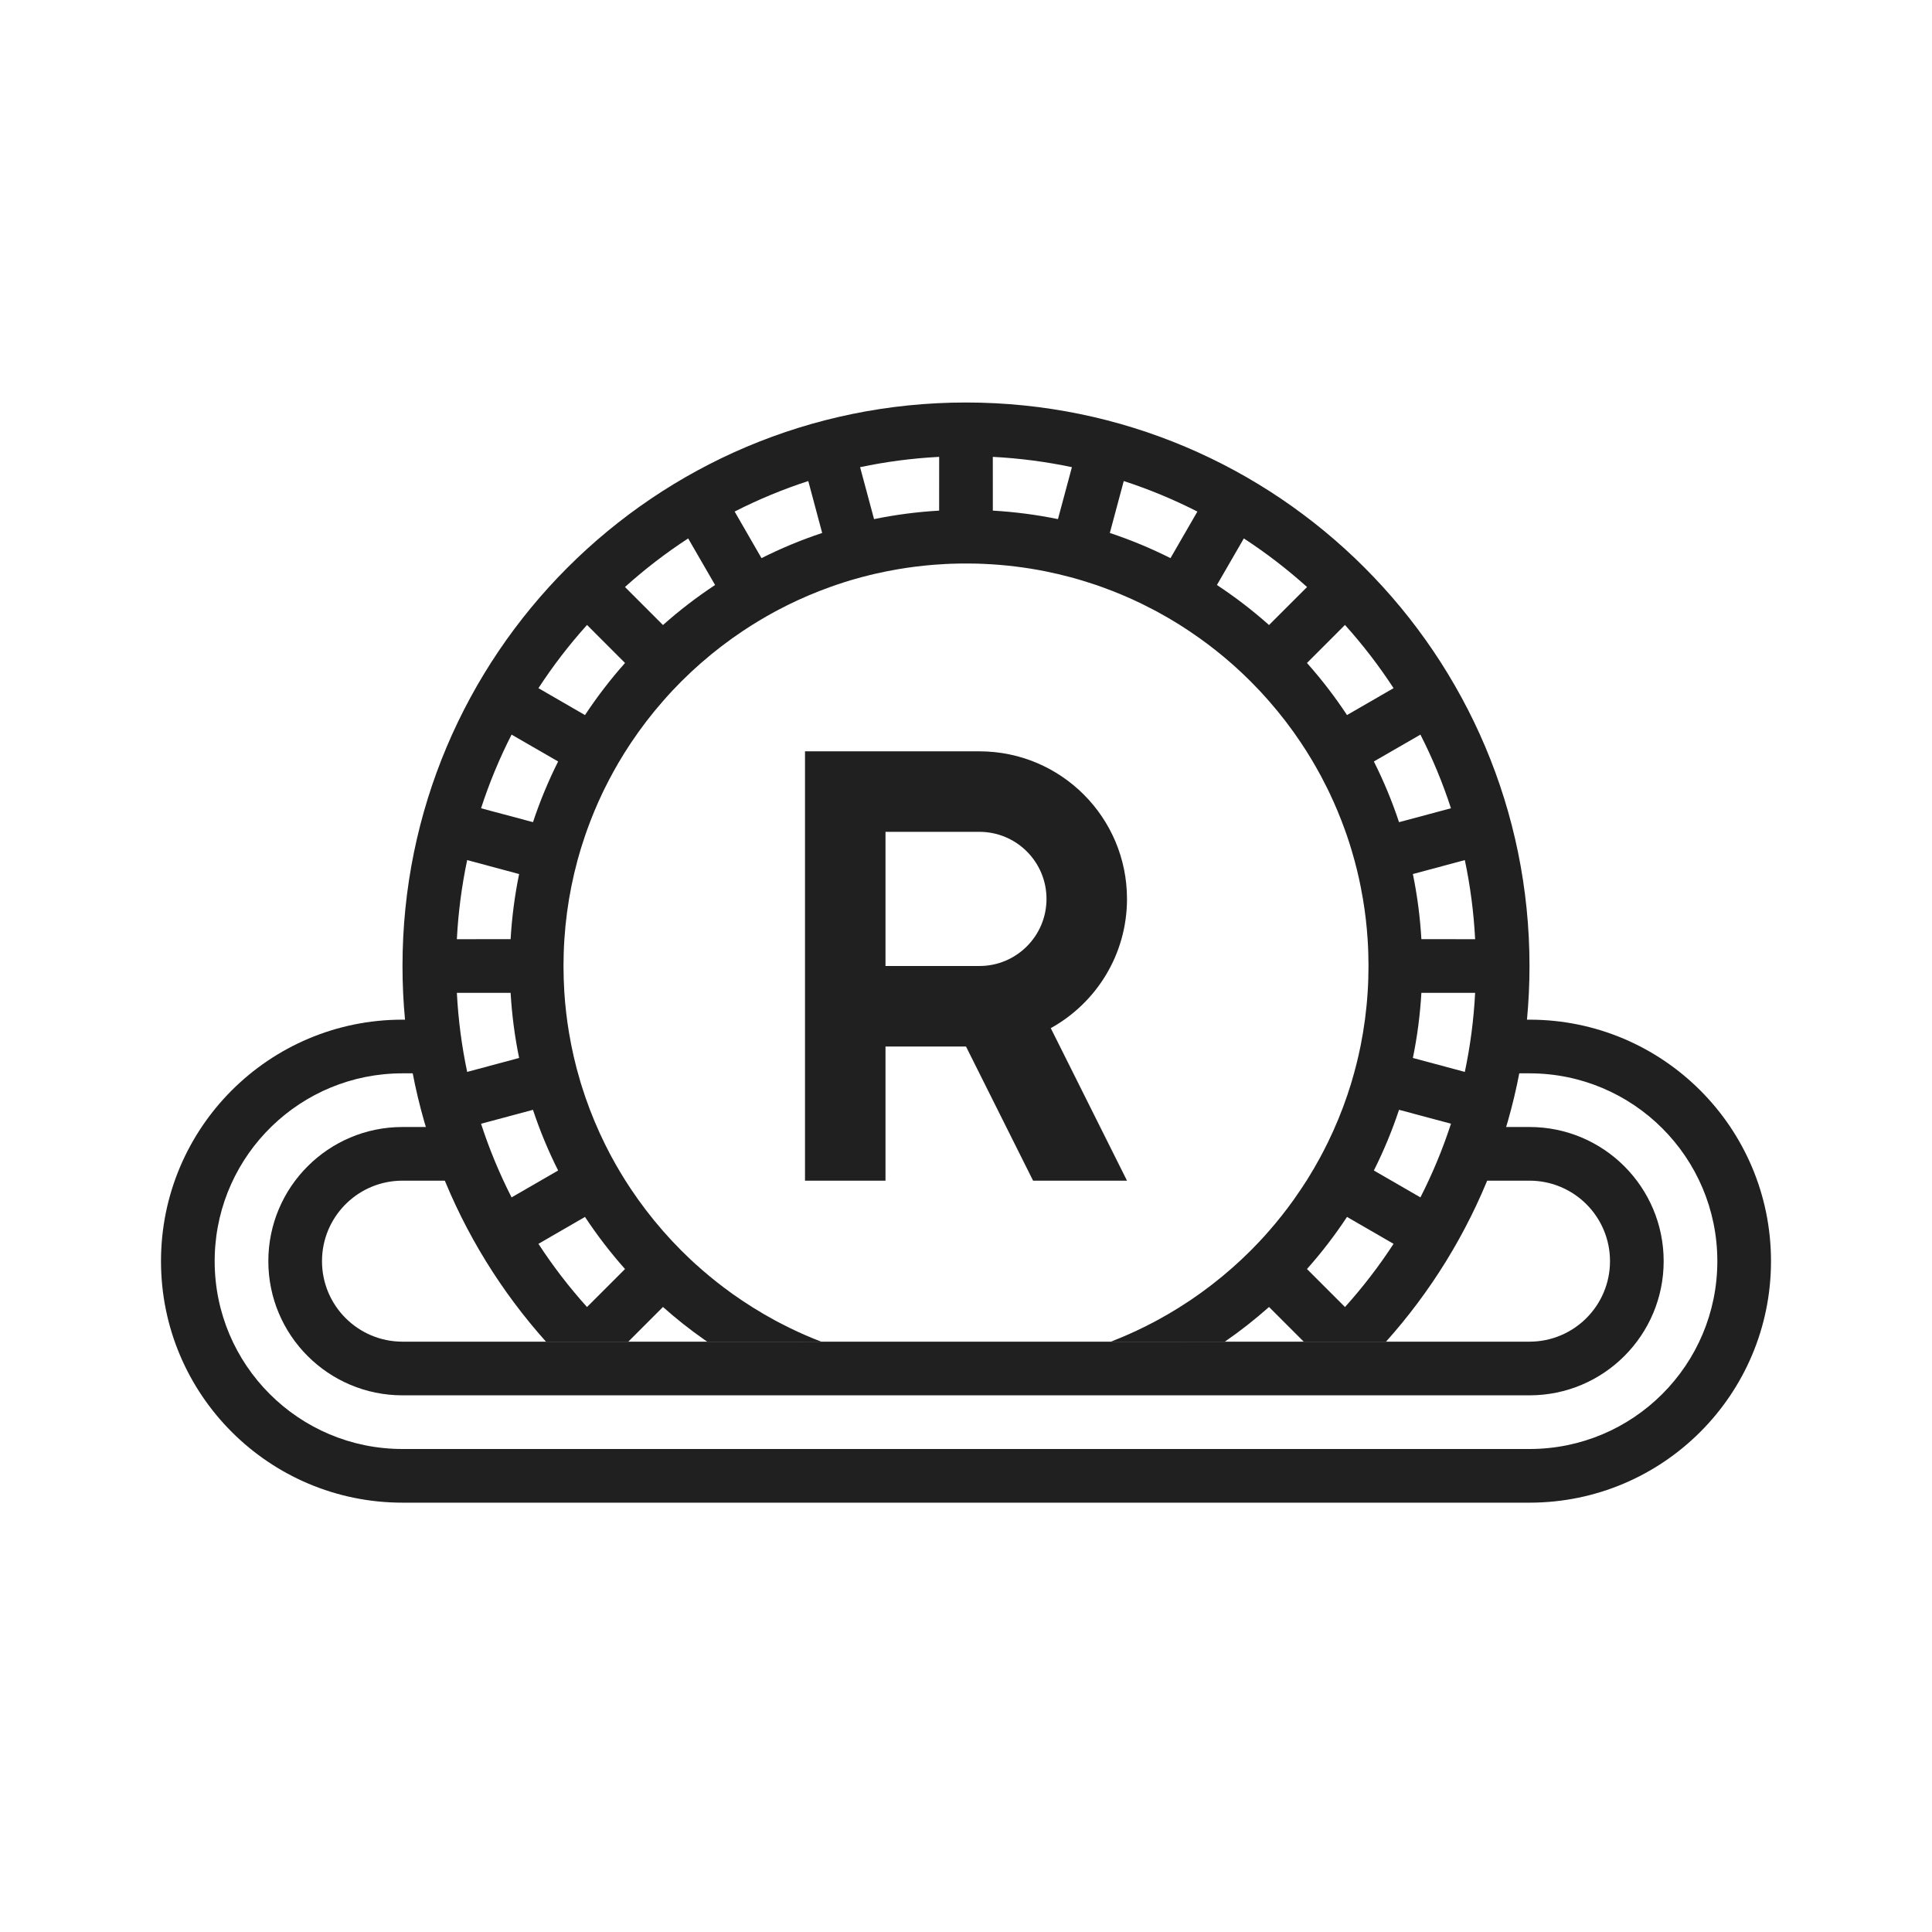 <svg width="72" height="72" viewBox="0 0 72 72" fill="none" xmlns="http://www.w3.org/2000/svg">
<path d="M57 42C59.761 42 62 44.239 62 47C62 49.761 59.761 52 57 52H15C12.239 52 10 49.761 10 47C10 44.239 12.239 42 15 42H17.2L17.6 44H15C13.402 44 12.096 45.249 12.005 46.824L12 47C12 48.657 13.343 50 15 50H57C58.657 50 60 48.657 60 47C60 45.343 58.657 44 57 44H54.6L55.2 42H57Z" fill="#202020"/>
<path d="M57 38C61.971 38 66 42.029 66 47C66 51.971 61.971 56 57 56H15C10.029 56 6 51.971 6 47C6 42.029 10.029 38 15 38H16.4L16.8 40H15C11.214 40 8.131 43.005 8.004 46.759L8 47C8 50.866 11.134 54 15 54H57C60.866 54 64 50.866 64 47C64 43.134 60.866 40 57 40H55.8L56.4 38H57Z" fill="#202020"/>
<path d="M50.199 45.351C49.748 46.035 49.249 46.684 48.707 47.293L50.124 48.709C50.786 47.974 51.392 47.186 51.934 46.354L50.199 45.351ZM21.801 45.351L20.066 46.354C20.608 47.186 21.214 47.974 21.876 48.709L23.293 47.293C22.751 46.684 22.252 46.035 21.801 45.351ZM52.138 41.359C51.879 42.139 51.565 42.895 51.2 43.621L52.935 44.623C53.383 43.745 53.765 42.828 54.074 41.877L52.138 41.359ZM19.862 41.36L17.927 41.879C18.236 42.828 18.617 43.745 19.065 44.623L20.8 43.621C20.435 42.895 20.121 42.14 19.862 41.36ZM54.974 37L52.971 37.001C52.923 37.827 52.816 38.637 52.654 39.427L54.59 39.947C54.792 38.989 54.922 38.005 54.974 37ZM19.029 37.001L17.026 37C17.078 38.005 17.208 38.989 17.41 39.947L19.346 39.427C19.184 38.637 19.077 37.827 19.029 37.001ZM54.59 32.053L52.654 32.573C52.816 33.363 52.923 34.174 52.971 35L54.974 35.001C54.922 33.996 54.792 33.011 54.59 32.053ZM17.41 32.053C17.208 33.011 17.078 33.996 17.026 35.001L19.029 35C19.077 34.174 19.184 33.363 19.346 32.573L17.41 32.053ZM52.935 27.377L51.2 28.378C51.565 29.104 51.879 29.86 52.138 30.64L54.073 30.122C53.764 29.172 53.383 28.255 52.935 27.377ZM19.065 27.377C18.617 28.255 18.236 29.172 17.927 30.122L19.863 30.639C20.122 29.859 20.436 29.104 20.8 28.378L19.065 27.377ZM21.877 23.29C21.214 24.026 20.609 24.813 20.066 25.646L21.801 26.649C22.252 25.965 22.751 25.317 23.293 24.707L21.877 23.29ZM50.123 23.29L48.707 24.707C49.249 25.316 49.748 25.965 50.199 26.648L51.934 25.646C51.391 24.813 50.786 24.026 50.123 23.29ZM25.646 20.066C24.814 20.608 24.026 21.214 23.291 21.876L24.707 23.293C25.317 22.751 25.965 22.252 26.649 21.801L25.646 20.066ZM46.354 20.066L45.351 21.801C46.035 22.252 46.684 22.751 47.293 23.293L48.71 21.877C47.974 21.214 47.187 20.609 46.354 20.066ZM35.305 21.016L35.245 21.018L35.216 21.02L35.187 21.022C35.136 21.024 35.084 21.027 35.032 21.031L35.186 21.022L35.216 21.02L35.24 21.019L35.186 21.022L34.801 21.047C34.352 21.083 33.91 21.138 33.473 21.212L33.051 21.29L32.616 21.383C32.458 21.42 32.302 21.458 32.146 21.5L32.142 21.5L32.121 21.506C32.112 21.509 32.104 21.511 32.096 21.513L31.803 21.595L31.755 21.609L31.77 21.604L31.803 21.595L31.929 21.559L31.828 21.588L31.77 21.604L31.743 21.612L31.713 21.622L31.728 21.616L31.743 21.612L31.755 21.609L31.728 21.616L31.435 21.707C31.343 21.737 31.251 21.767 31.159 21.798L30.921 21.882C30.384 22.075 29.86 22.298 29.353 22.549L28.993 22.734L28.867 22.801C28.466 23.019 28.075 23.254 27.697 23.506C27.152 23.869 26.631 24.267 26.139 24.697L26.124 24.71L25.835 24.97L25.721 25.076L25.393 25.393L25.075 25.721C24.951 25.853 24.829 25.988 24.71 26.124L24.697 26.139C24.271 26.626 23.877 27.141 23.516 27.681L23.283 28.041C23.266 28.069 23.248 28.097 23.231 28.125C22.98 28.531 22.748 28.95 22.536 29.38L22.451 29.555C22.24 29.999 22.049 30.455 21.882 30.921L21.799 31.158L21.668 31.561C21.66 31.585 21.653 31.609 21.646 31.632L21.622 31.712L21.531 32.029L21.524 32.053L21.508 32.111L21.509 32.112L21.516 32.086C21.433 32.392 21.36 32.702 21.297 33.015C21.166 33.663 21.077 34.325 21.033 35C21.022 35.17 21.013 35.341 21.008 35.514C21.003 35.675 21 35.837 21 36C21 36.162 21.003 36.323 21.008 36.484C21.013 36.645 21.02 36.805 21.03 36.965C21.063 37.477 21.121 37.982 21.204 38.478L21.29 38.95L21.294 38.972L21.282 38.909C21.343 39.221 21.414 39.529 21.494 39.833L21.622 40.287L21.625 40.3L21.644 40.363L21.664 40.428L21.645 40.364L21.685 40.492L21.708 40.564L21.818 40.898C22.028 41.505 22.275 42.095 22.558 42.665L22.732 43.004C22.755 43.047 22.778 43.09 22.801 43.133C23.019 43.535 23.254 43.925 23.506 44.303C23.869 44.848 24.267 45.369 24.697 45.861L24.71 45.876L24.982 46.178C25.013 46.212 25.044 46.246 25.076 46.279L25.393 46.607L25.721 46.925L25.834 47.03L25.867 47.059L25.858 47.052L25.834 47.03L25.822 47.018L25.858 47.052L25.888 47.079L25.901 47.092L25.977 47.159L25.902 47.091L25.888 47.079L25.867 47.059L25.902 47.091L26.175 47.334C26.533 47.645 26.906 47.939 27.292 48.215L27.661 48.47L28.052 48.723C28.323 48.893 28.6 49.054 28.882 49.207L28.932 49.233H28.931L28.973 49.256L29.02 49.279L28.996 49.267L29.127 49.336C29.208 49.378 29.291 49.42 29.373 49.461L29.02 49.279L29.446 49.496C29.825 49.681 30.213 49.85 30.61 50.002L26.356 50L26.242 49.922C25.707 49.547 25.194 49.141 24.707 48.707L23.415 50L20.348 50.001C17.022 46.285 15 41.379 15 36C15 24.402 24.402 15 36 15C47.598 15 57 24.402 57 36C57 41.379 54.978 46.285 51.652 50.001L48.586 50L47.293 48.707C46.771 49.171 46.221 49.604 45.644 50.002L41.395 50.001C41.828 49.834 42.252 49.647 42.665 49.442L43.004 49.268C43.047 49.245 43.09 49.222 43.133 49.199C43.405 49.051 43.672 48.896 43.933 48.733L43.94 48.729L43.947 48.723L43.972 48.707L44.355 48.46C44.902 48.092 45.423 47.69 45.916 47.255L46.178 47.018C46.212 46.987 46.246 46.956 46.279 46.924L46.607 46.607L46.925 46.279C47.049 46.147 47.171 46.013 47.29 45.876L47.303 45.861C47.626 45.492 47.93 45.107 48.215 44.707L48.493 44.303L48.721 43.953C48.888 43.685 49.048 43.412 49.199 43.133L49.233 43.068L49.261 43.015L49.232 43.068L49.268 43.002V43.001L49.276 42.985L49.322 42.9L49.405 42.735L49.32 42.899L49.483 42.581C49.761 42.012 50.005 41.422 50.21 40.816L50.336 40.428C50.349 40.386 50.362 40.343 50.374 40.301C50.504 39.866 50.615 39.423 50.706 38.972C50.837 38.318 50.926 37.647 50.969 36.965L50.967 37C50.978 36.828 50.987 36.656 50.992 36.483C50.997 36.323 51 36.162 51 36C51 35.837 50.997 35.675 50.992 35.513C50.987 35.342 50.978 35.17 50.967 35C50.934 34.494 50.876 33.995 50.793 33.504L50.709 33.049L50.65 32.762C50.602 32.543 50.549 32.326 50.491 32.111L50.436 31.912L50.43 31.892L50.474 32.053L50.387 31.743L50.378 31.713L50.343 31.596L50.353 31.632L50.293 31.435C50.263 31.343 50.233 31.251 50.202 31.159L50.118 30.921C49.95 30.455 49.76 29.999 49.549 29.555L49.464 29.38L49.255 28.972C49.239 28.942 49.223 28.912 49.207 28.882C48.984 28.47 48.743 28.069 48.484 27.681C48.123 27.141 47.729 26.626 47.303 26.139L47.29 26.124L47.018 25.822C46.987 25.788 46.956 25.754 46.924 25.721C46.716 25.5 46.501 25.284 46.279 25.075C46.241 25.04 46.203 25.005 46.165 24.97L46.221 25.022L46.079 24.891C46.012 24.83 45.944 24.77 45.876 24.71L45.861 24.697C45.492 24.374 45.107 24.07 44.707 23.785L44.316 23.515L43.953 23.279C43.685 23.112 43.412 22.952 43.133 22.801L42.989 22.725L42.536 22.495C42.064 22.266 41.577 22.061 41.079 21.882L40.841 21.798L40.438 21.668L40.287 21.622L39.905 21.513C40.033 21.548 40.16 21.584 40.287 21.622L40.169 21.587L40.071 21.559L39.905 21.513C39.598 21.431 39.287 21.358 38.972 21.294C38.22 21.143 37.448 21.048 36.659 21.014L36.572 21.011L36.525 21.009L36.491 21.007C36.429 21.006 36.372 21.004 36.314 21.003L36 21L35.756 21.002L35.513 21.008L35.343 21.014L35.367 21.013C35.416 21.011 35.465 21.009 35.513 21.008L35.399 21.011L35.367 21.013C35.347 21.014 35.326 21.015 35.305 21.016ZM41.879 17.927L41.36 19.862C42.14 20.121 42.895 20.435 43.621 20.8L44.623 19.065C43.745 18.617 42.828 18.236 41.879 17.927ZM30.122 17.927C29.172 18.235 28.255 18.617 27.378 19.064L28.379 20.8C29.105 20.435 29.86 20.121 30.64 19.862L30.122 17.927ZM35 17.026C33.995 17.078 33.011 17.208 32.053 17.41L32.573 19.346C33.363 19.184 34.173 19.077 34.999 19.029L35 17.026ZM36.999 17.026L37 19.029C37.826 19.077 38.637 19.184 39.427 19.346L39.947 17.41C38.989 17.208 38.004 17.078 36.999 17.026Z" fill="#202020"/>
<path fill-rule="evenodd" clip-rule="evenodd" d="M36.5 28C39.538 28 42 30.462 42 33.5C42 35.573 40.853 37.379 39.159 38.316L42 44H38.5L36 39H33V44H30V28H36.5ZM36.5 31H33V36H36.5C37.881 36 39 34.881 39 33.5C39 32.119 37.881 31 36.5 31Z" fill="#202020"/>
</svg>
